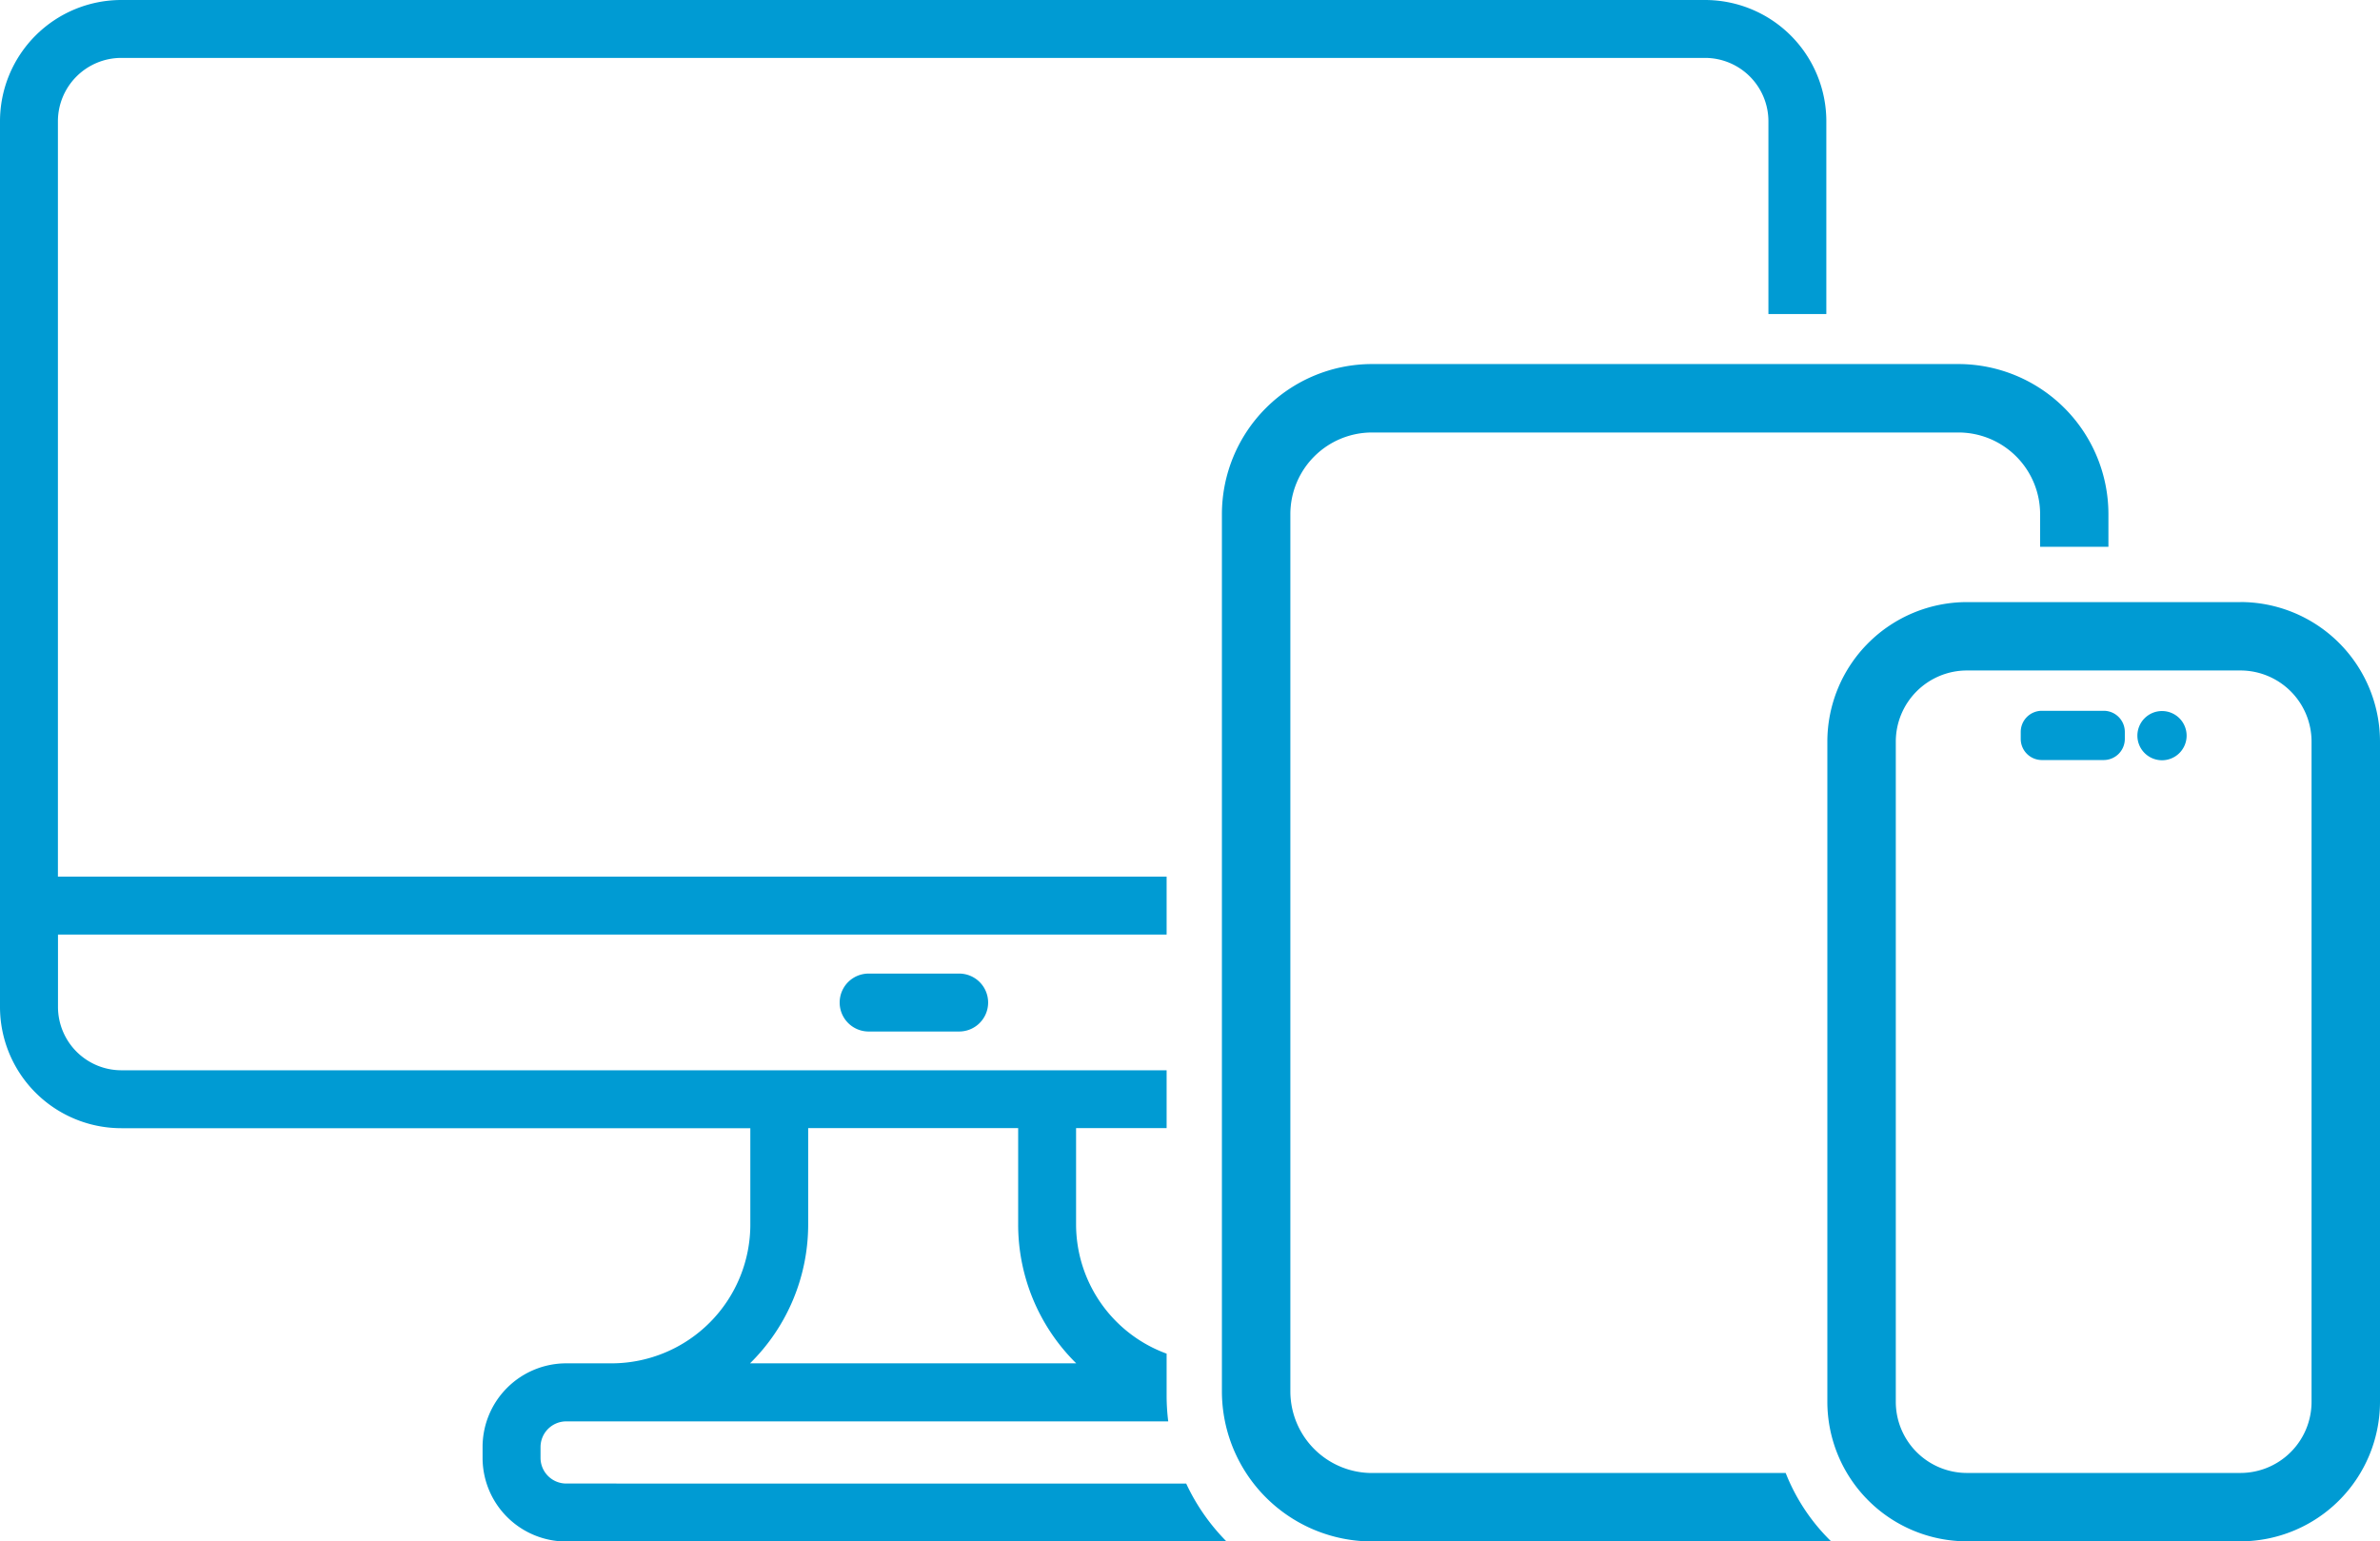 <svg id="グループ_898" data-name="グループ 898" xmlns="http://www.w3.org/2000/svg" xmlns:xlink="http://www.w3.org/1999/xlink" width="133.348" height="86.381" viewBox="0 0 133.348 86.381">
  <defs>
    <clipPath id="clip-path">
      <rect id="長方形_773" data-name="長方形 773" width="133.348" height="86.381" fill="#009bd3"/>
    </clipPath>
  </defs>
  <g id="グループ_897" data-name="グループ 897" clip-path="url(#clip-path)">
    <path id="パス_528" data-name="パス 528" d="M81.288,92.468a1.623,1.623,0,0,0,0,3.245H86.36a1.623,1.623,0,1,0,0-3.245Z" transform="translate(-32.66 -37.909)" fill="#009bd3"/>
    <path id="パス_529" data-name="パス 529" d="M31.724,83.136A1.441,1.441,0,0,1,30.285,81.7v-.608a1.441,1.441,0,0,1,1.439-1.439H65.455a11.606,11.606,0,0,1-.091-1.382V75.857a7.719,7.719,0,0,1-5.073-7.238v-5.4h5.073V59.977H6.8a3.554,3.554,0,0,1-3.551-3.55V52.372H65.364V49.127H3.245V6.8A3.555,3.555,0,0,1,6.8,3.245H95.531A3.554,3.554,0,0,1,99.082,6.8V17.6h3.245V6.8a6.8,6.8,0,0,0-6.8-6.8H6.8A6.8,6.8,0,0,0,0,6.8V56.428a6.8,6.8,0,0,0,6.8,6.795h35.24v5.4A7.784,7.784,0,0,1,34.322,76.4h-2.6a4.69,4.69,0,0,0-4.684,4.684V81.7a4.69,4.69,0,0,0,4.684,4.684h37a11.561,11.561,0,0,1-2.261-3.245ZM45.281,68.619v-5.4H57.046v5.4A10.922,10.922,0,0,0,60.3,76.4H42.023a10.922,10.922,0,0,0,3.258-7.785" fill="#009bd3"/>
    <path id="パス_530" data-name="パス 530" d="M124.438,96.721a4.578,4.578,0,0,1-4.573-4.573V42.984a4.578,4.578,0,0,1,4.573-4.573H157.3a4.578,4.578,0,0,1,4.573,4.573v1.834H165.7V42.984a8.417,8.417,0,0,0-8.408-8.408H124.438a8.417,8.417,0,0,0-8.408,8.408V92.148a8.418,8.418,0,0,0,8.408,8.408h25.731a10.949,10.949,0,0,1-2.551-3.835Z" transform="translate(-47.568 -14.175)" fill="#009bd3"/>
    <path id="パス_531" data-name="パス 531" d="M196.668,57.185H181.34A7.827,7.827,0,0,0,173.522,65v37a7.827,7.827,0,0,0,7.818,7.818h15.328a7.827,7.827,0,0,0,7.818-7.818V65a7.827,7.827,0,0,0-7.818-7.818m3.983,44.822a3.987,3.987,0,0,1-3.983,3.983H181.34a3.988,3.988,0,0,1-3.983-3.983V65a3.988,3.988,0,0,1,3.983-3.983h15.328A3.987,3.987,0,0,1,200.651,65Z" transform="translate(-71.138 -23.444)" fill="#009bd3"/>
    <path id="パス_532" data-name="パス 532" d="M196.538,67.508h-3.472a1.184,1.184,0,0,0-1.18,1.18v.4a1.184,1.184,0,0,0,1.18,1.18h3.472a1.184,1.184,0,0,0,1.18-1.18v-.4a1.184,1.184,0,0,0-1.18-1.18" transform="translate(-78.667 -27.676)" fill="#009bd3"/>
    <path id="パス_533" data-name="パス 533" d="M204.343,67.531a1.379,1.379,0,1,0,1.378,1.379,1.379,1.379,0,0,0-1.378-1.379" transform="translate(-83.208 -27.685)" fill="#009bd3"/>
  </g>
</svg>
